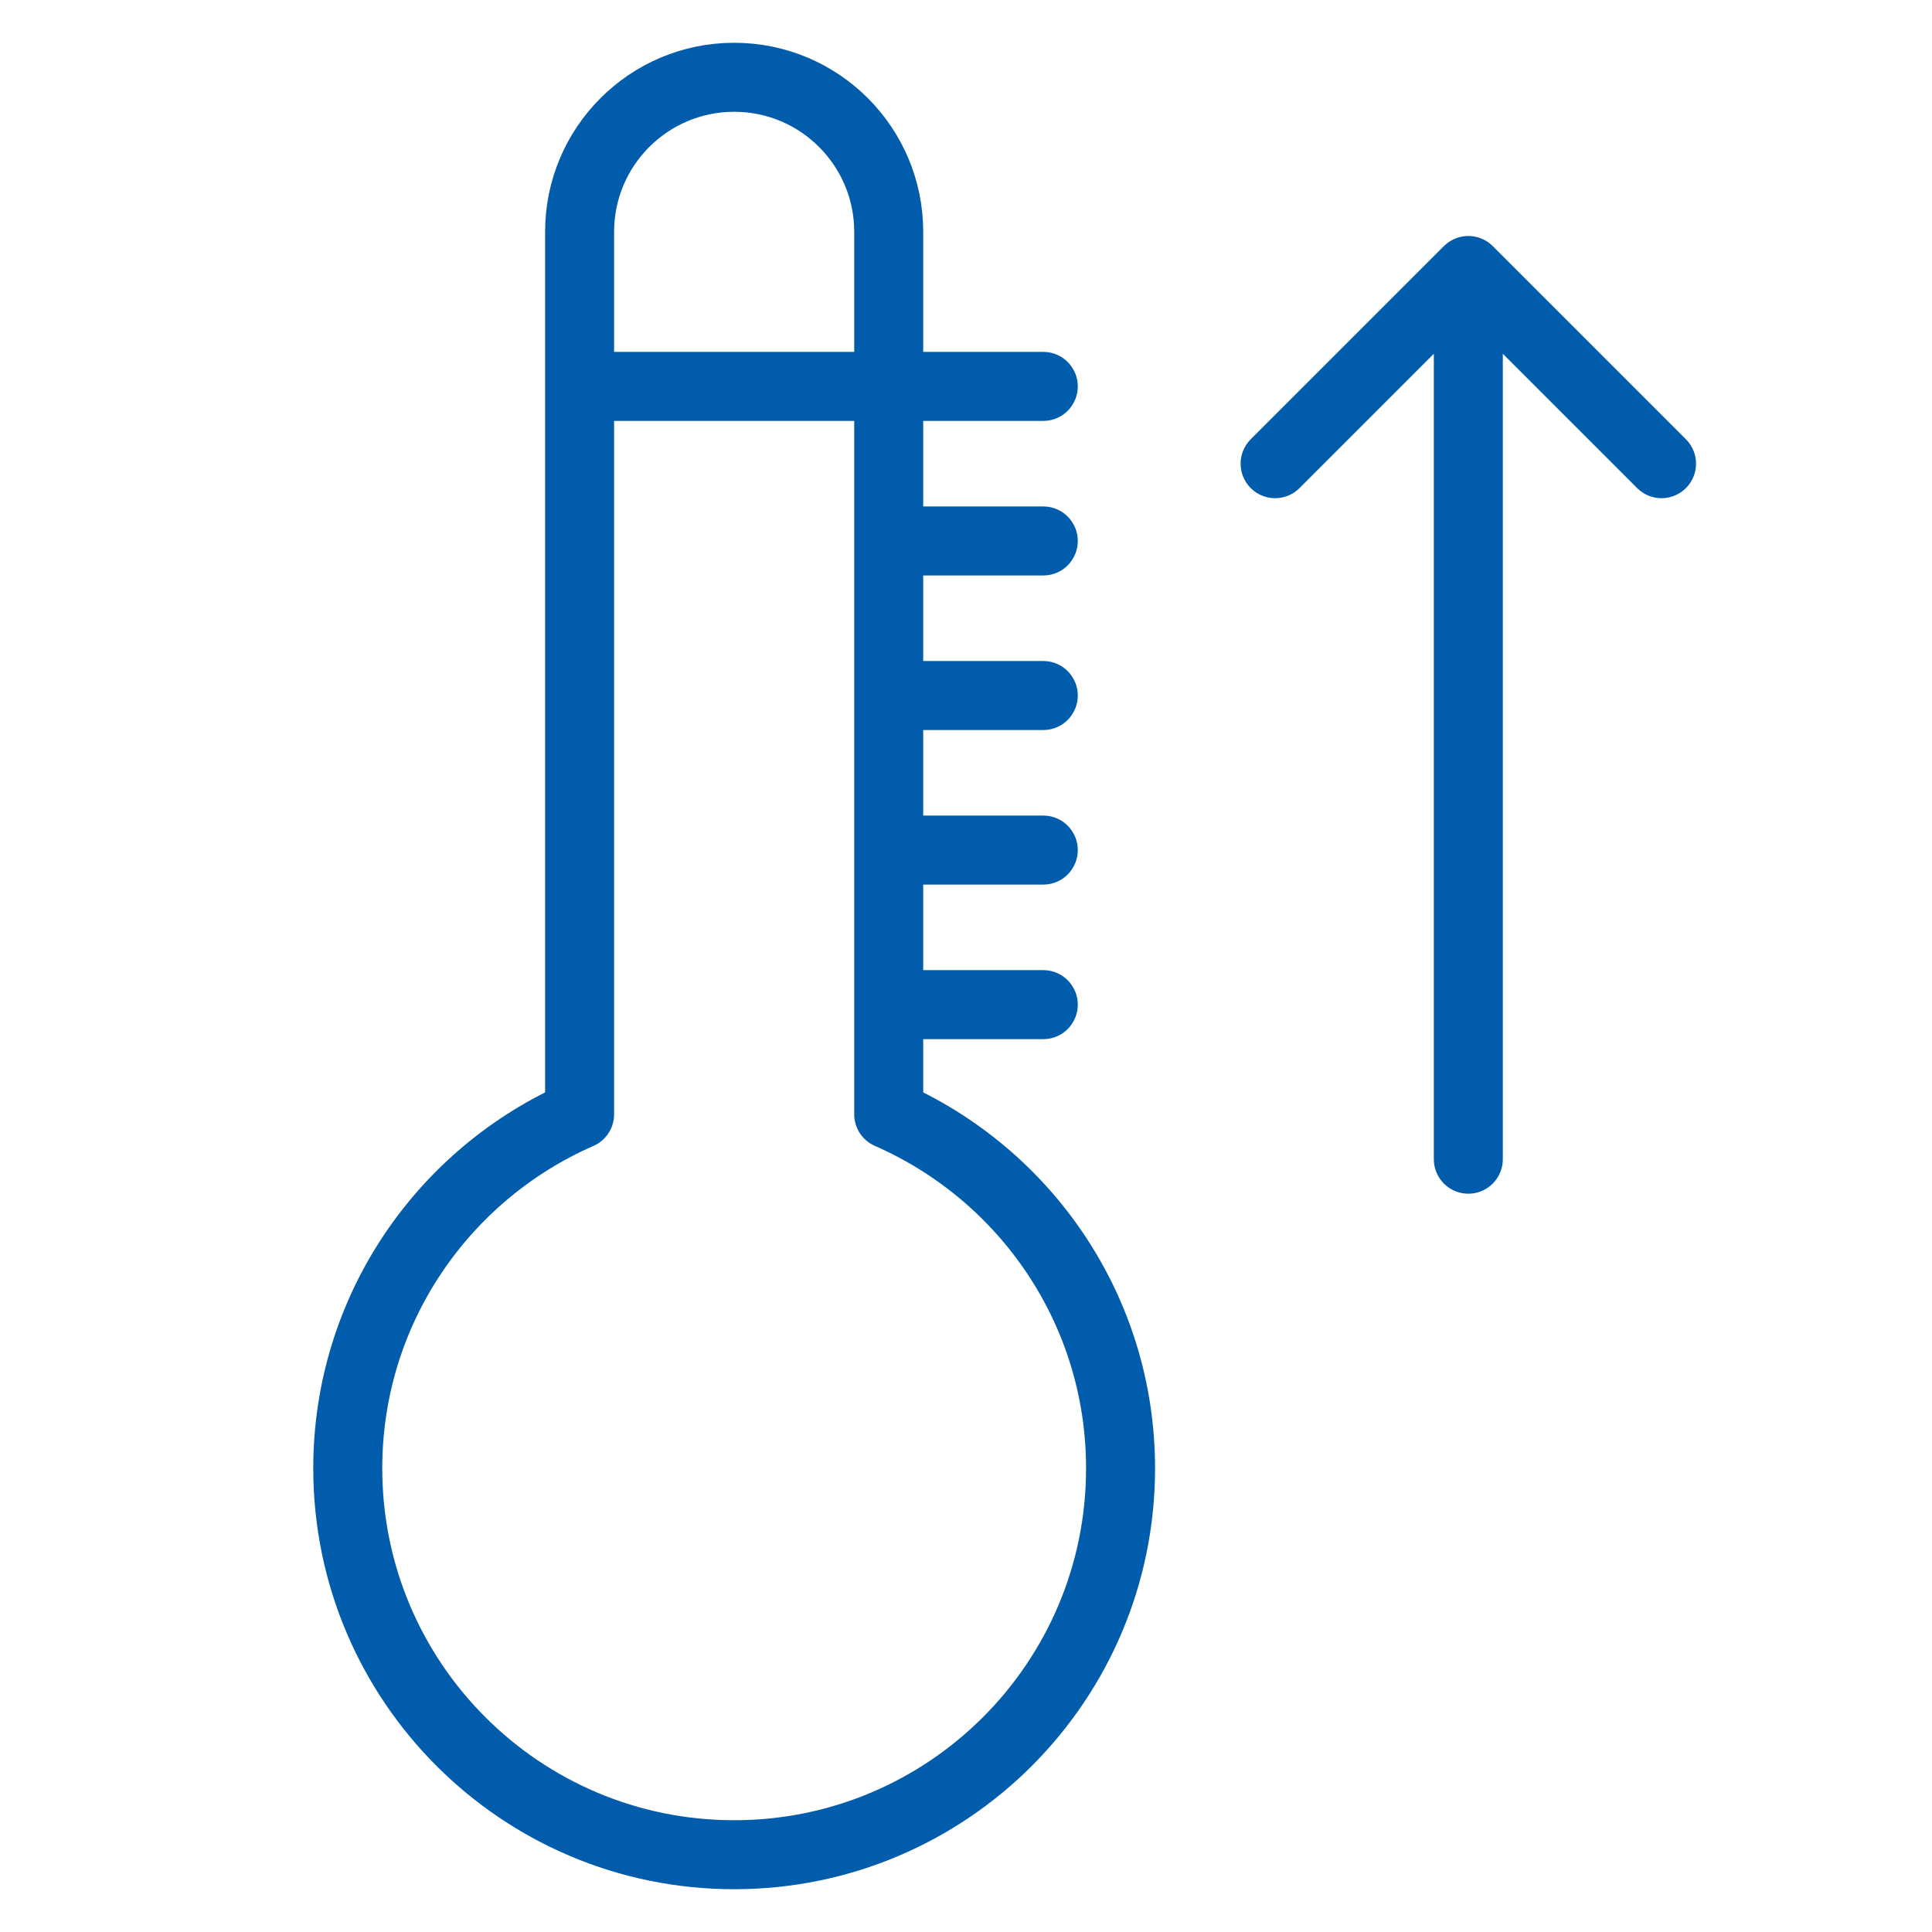 <svg width="56" height="56" viewBox="0 0 56 56" fill="none" xmlns="http://www.w3.org/2000/svg">
<g id="icons8-thermometer_up 1">
<path id="Vector" d="M16.8 11.2H30.24M25.76 15.68H30.24M25.76 20.16H30.24M25.76 24.64H30.24M25.76 29.12H30.24M36.96 13.44L42.56 7.84M42.56 7.84L48.16 13.44M42.56 7.84V33.6M25.76 32.299V6.72C25.76 4.246 23.754 2.24 21.28 2.24C18.806 2.24 16.8 4.246 16.8 6.72V32.299C12.847 34.027 10.08 37.968 10.08 42.56C10.08 48.746 15.094 53.76 21.28 53.76C27.466 53.76 32.48 48.746 32.48 42.56C32.48 37.968 29.714 34.027 25.76 32.299Z" stroke="#015CAC" stroke-width="2" stroke-miterlimit="10" stroke-linecap="round" stroke-linejoin="round"/>
</g>
</svg>
